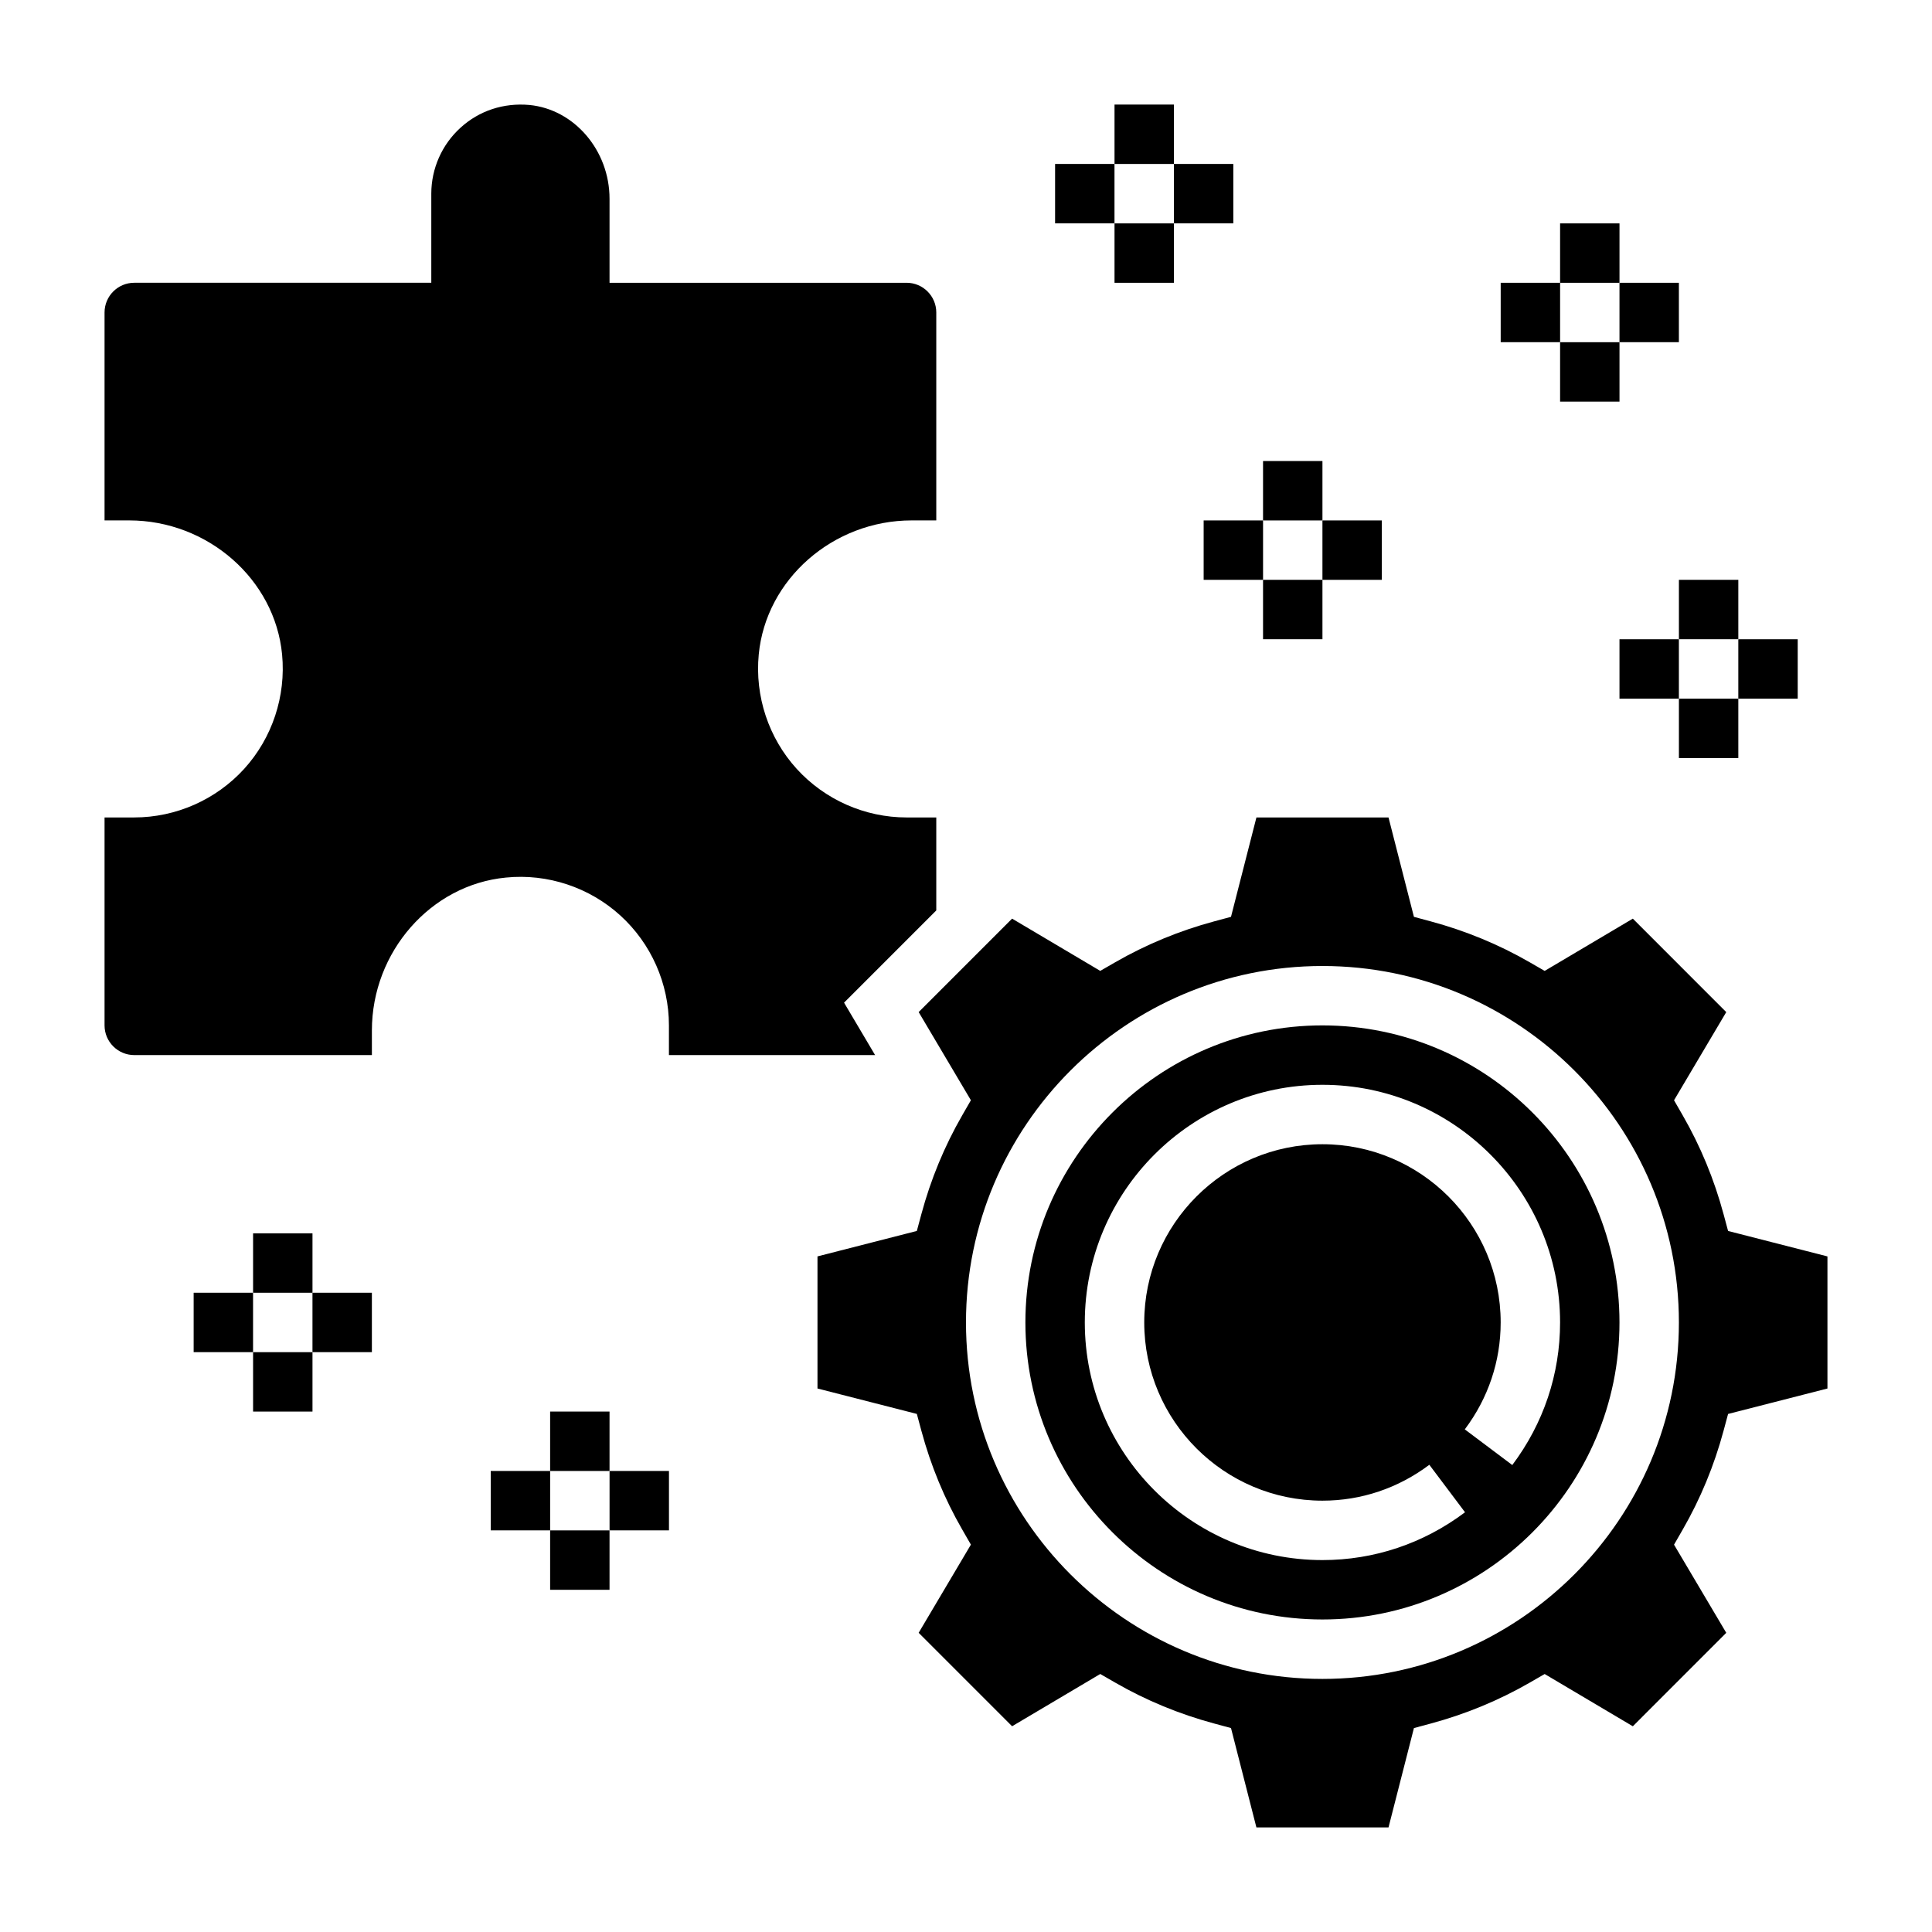 <?xml version="1.0" encoding="UTF-8"?>
<!-- Uploaded to: ICON Repo, www.svgrepo.com, Generator: ICON Repo Mixer Tools -->
<svg fill="#000000" width="800px" height="800px" version="1.1" viewBox="144 144 512 512" xmlns="http://www.w3.org/2000/svg">
 <g>
  <path d="m289.79 549.57h15.742v15.742h-15.742z"/>
  <path d="m375.91 423.61-8.227-13.895 24.441-24.441v-24.641h-7.871c-11.066 0-21.68-4.699-29.133-12.895-7.438-8.188-11.109-19.23-10.043-30.309 1.902-19.914 19.699-35.516 40.531-35.516h6.516v-55.105c0-4.344-3.535-7.871-7.871-7.871h-78.719v-22.262c0-12.801-9.344-23.727-21.27-24.859-6.793-0.598-13.25 1.496-18.223 6.031-4.922 4.461-7.742 10.832-7.742 17.473v23.617h-78.719c-4.336 0-7.871 3.527-7.871 7.871v55.105h6.519c20.828 0 38.629 15.602 40.531 35.527 1.055 11.066-2.606 22.121-10.043 30.309-7.457 8.184-18.07 12.883-29.137 12.883h-7.871v55.105c0 4.344 3.535 7.871 7.871 7.871h62.977v-6.519c0-20.828 15.602-38.629 35.52-40.523 11.051-1.109 22.129 2.598 30.316 10.043 8.184 7.441 12.883 18.07 12.883 29.129v7.871z"/>
  <path d="m494.46 415.74c-43.406 0-78.719 35.312-78.719 78.719s35.312 78.719 78.719 78.719 78.719-35.312 78.719-78.719c0.004-43.406-35.312-78.719-78.719-78.719zm50.312 116.51-12.586-9.453c6.227-8.285 9.508-18.078 9.508-28.336 0-26.047-21.184-47.23-47.23-47.23s-47.23 21.184-47.23 47.23c0 26.047 21.184 47.23 47.23 47.23 10.258 0 20.051-3.289 28.324-9.508l9.461 12.582c-11.023 8.289-24.09 12.672-37.789 12.672-34.723 0-62.977-28.254-62.977-62.977 0-34.723 28.254-62.977 62.977-62.977 34.723 0 62.977 28.254 62.977 62.977 0 13.699-4.383 26.758-12.664 37.789z"/>
  <path d="m601.96 470.22-1.195-4.441c-2.488-9.242-6.133-18.059-10.832-26.207l-2.297-3.992 13.84-23.363-24.758-24.766-23.363 13.848-3.984-2.297c-8.156-4.699-16.98-8.344-26.223-10.832l-4.441-1.195-6.734-26.336h-35.008l-6.738 26.332-4.441 1.195c-9.242 2.488-18.059 6.133-26.223 10.832l-3.984 2.297-23.363-13.848-24.758 24.766 13.84 23.363-2.297 3.992c-4.699 8.148-8.344 16.965-10.832 26.207l-1.195 4.441-26.332 6.742v35.008l26.332 6.738 1.195 4.441c2.488 9.242 6.133 18.059 10.832 26.207l2.297 3.992-13.84 23.363 24.758 24.766 23.363-13.848 3.984 2.297c8.156 4.699 16.98 8.344 26.223 10.832l4.441 1.195 6.734 26.34h35.008l6.738-26.332 4.441-1.195c9.242-2.488 18.059-6.133 26.223-10.832l3.984-2.297 23.363 13.848 24.758-24.766-13.84-23.363 2.297-3.992c4.699-8.148 8.344-16.965 10.832-26.207l1.195-4.441 26.332-6.742v-35.008zm-107.5 118.71c-52.09 0-94.465-42.375-94.465-94.465 0-52.09 42.375-94.465 94.465-94.465 52.09 0 94.465 42.375 94.465 94.465 0 52.09-42.375 94.465-94.465 94.465z"/>
  <path d="m557.44 203.2h15.742v15.742h-15.742z"/>
  <path d="m557.44 234.69h15.742v15.742h-15.742z"/>
  <path d="m573.18 218.94h15.742v15.742h-15.742z"/>
  <path d="m541.7 218.94h15.742v15.742h-15.742z"/>
  <path d="m478.72 266.18h15.742v15.742h-15.742z"/>
  <path d="m478.72 297.66h15.742v15.742h-15.742z"/>
  <path d="m494.46 281.92h15.742v15.742h-15.742z"/>
  <path d="m462.98 281.92h15.742v15.742h-15.742z"/>
  <path d="m588.93 297.66h15.742v15.742h-15.742z"/>
  <path d="m588.93 329.15h15.742v15.742h-15.742z"/>
  <path d="m604.67 313.41h15.742v15.742h-15.742z"/>
  <path d="m573.18 313.41h15.742v15.742h-15.742z"/>
  <path d="m439.36 171.71h15.742v15.742h-15.742z"/>
  <path d="m439.36 203.2h15.742v15.742h-15.742z"/>
  <path d="m455.1 187.45h15.742v15.742h-15.742z"/>
  <path d="m423.61 187.45h15.742v15.742h-15.742z"/>
  <path d="m289.79 518.08h15.742v15.742h-15.742z"/>
  <path d="m305.54 533.82h15.742v15.742h-15.742z"/>
  <path d="m274.05 533.82h15.742v15.742h-15.742z"/>
  <path d="m211.07 470.85h15.742v15.742h-15.742z"/>
  <path d="m211.07 502.34h15.742v15.742h-15.742z"/>
  <path d="m226.81 486.59h15.742v15.742h-15.742z"/>
  <path d="m195.32 486.59h15.742v15.742h-15.742z"/>
 </g>
</svg>